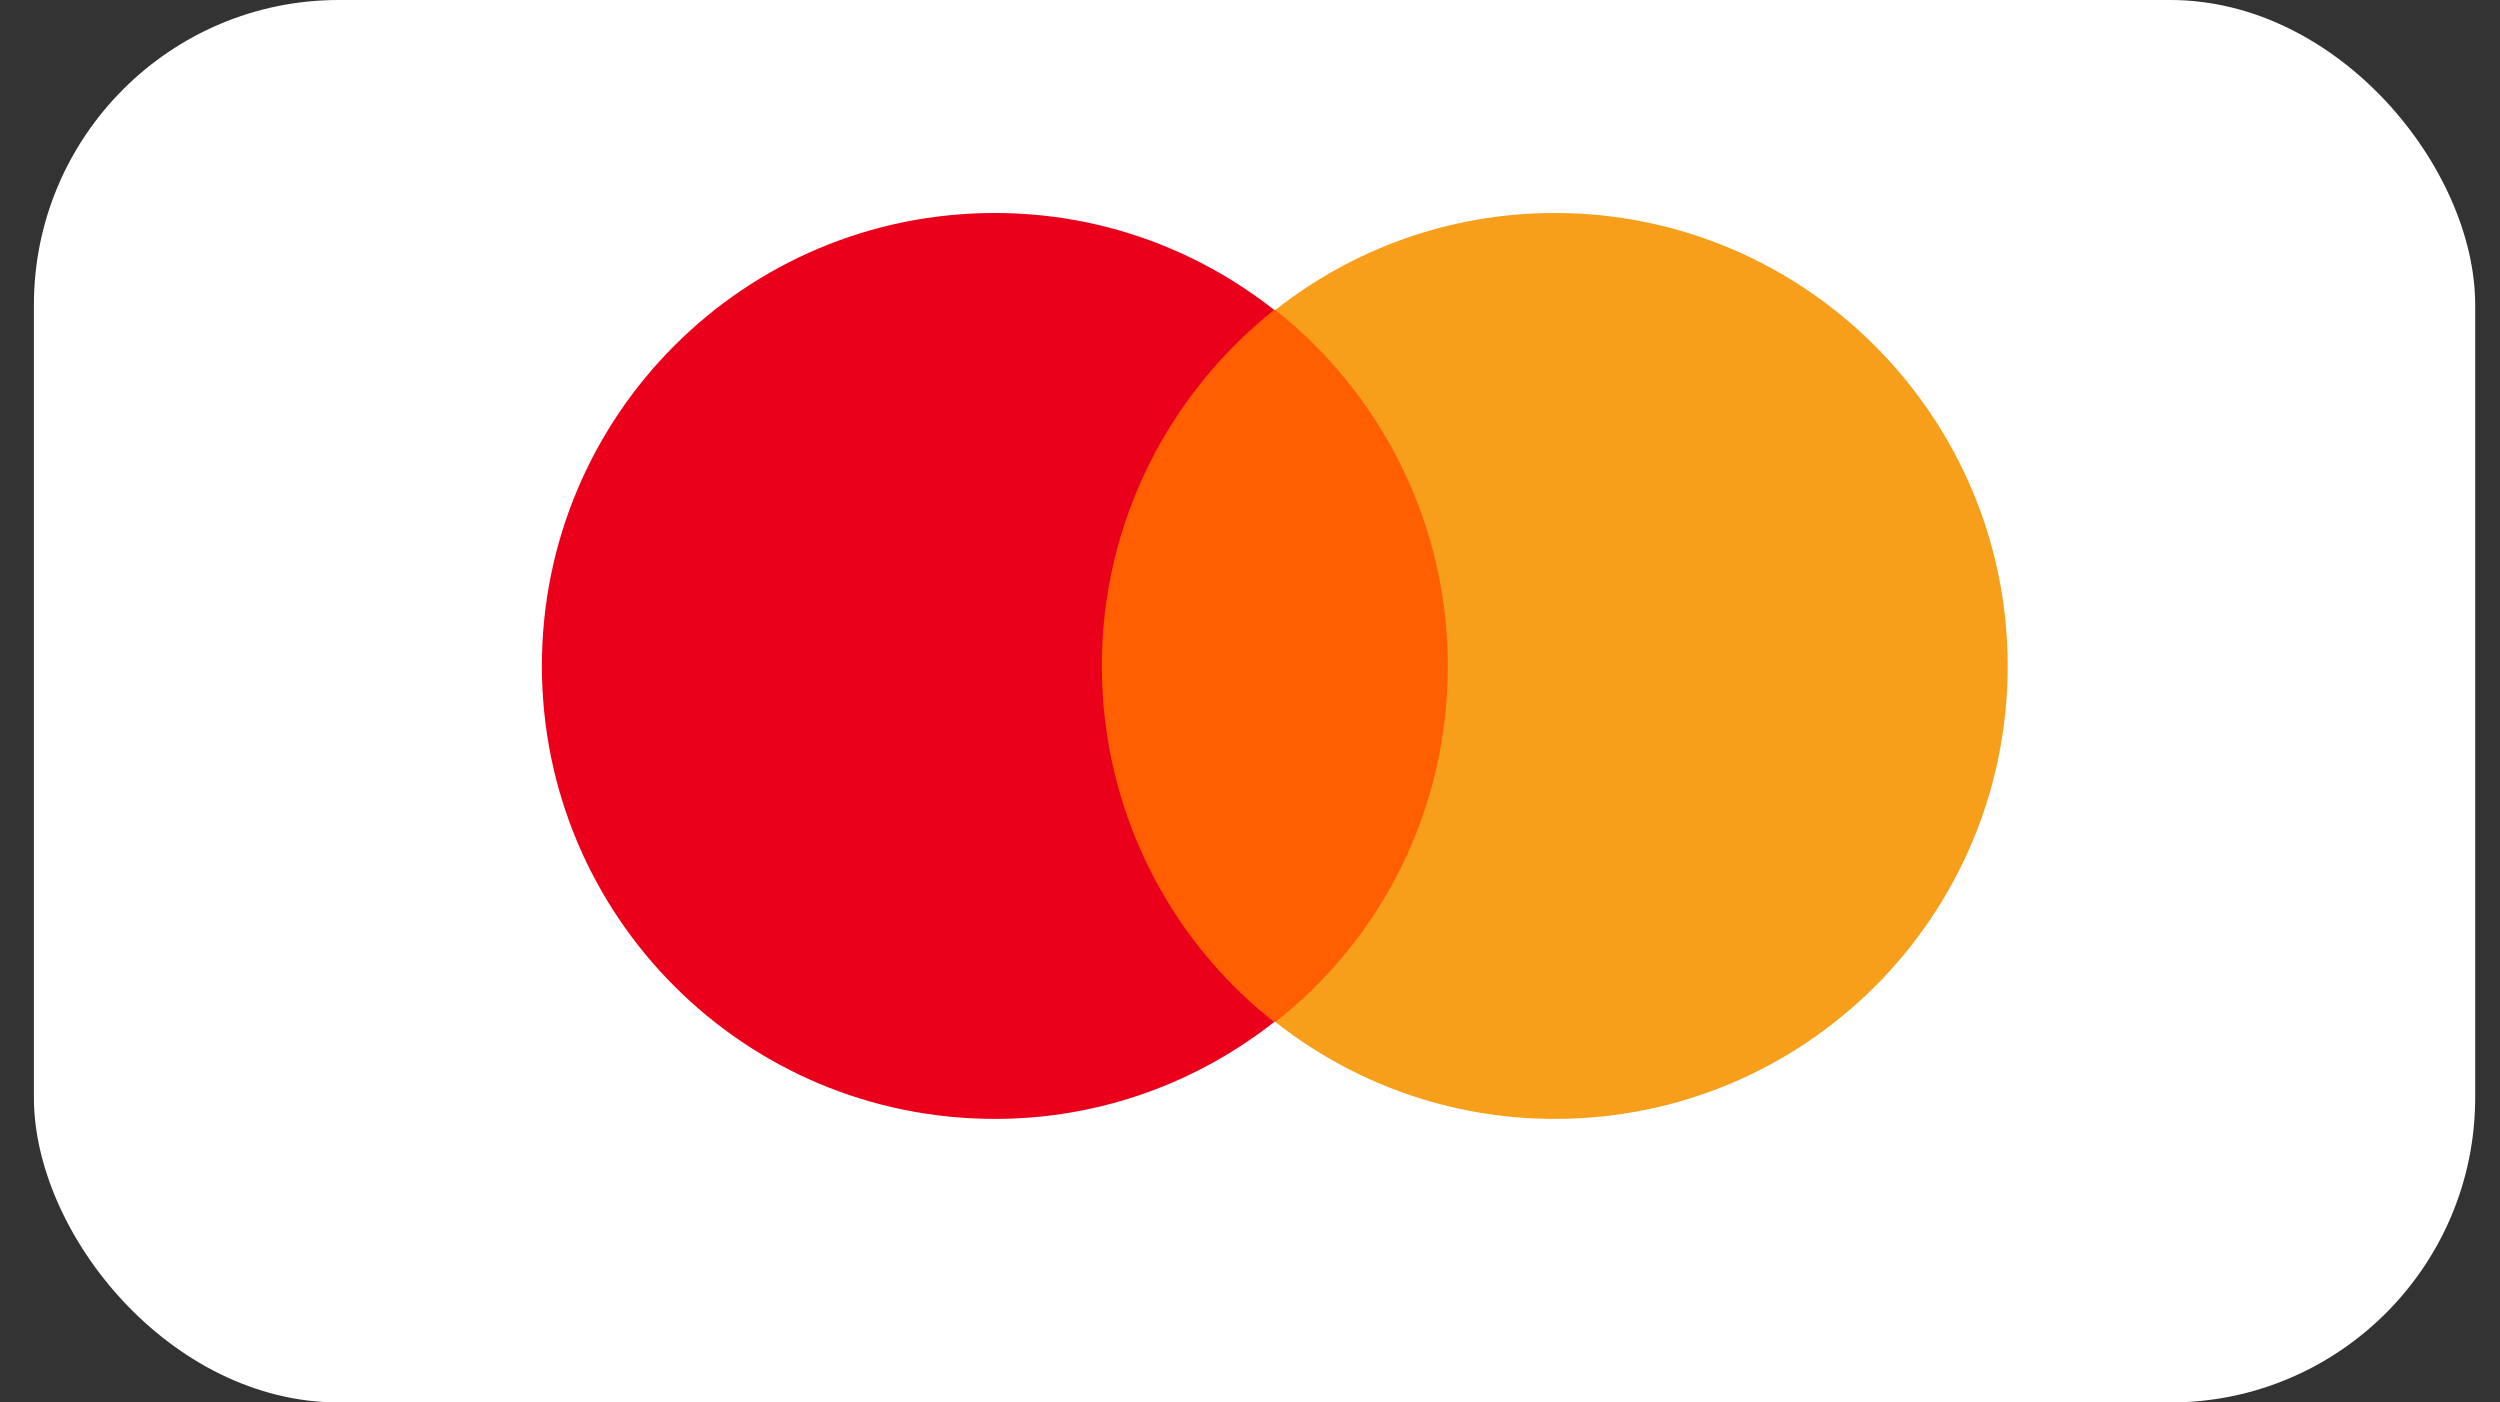 <svg width="41" height="23" viewBox="0 0 41 23" fill="none" xmlns="http://www.w3.org/2000/svg">
<rect x="0" y="0" width="41" height="23" fill="#333333" stroke="none"/>
<rect x="0.556" width="40.037" height="23" rx="5" fill="white"/>
<path d="M17.657 5.082H24.157V16.761H17.657V5.082Z" fill="#FF5F00"/>
<path d="M18.07 10.921C18.07 8.549 19.184 6.444 20.896 5.082C19.638 4.092 18.049 3.493 16.316 3.493C12.209 3.493 8.887 6.815 8.887 10.921C8.887 15.028 12.209 18.35 16.316 18.35C18.049 18.35 19.638 17.751 20.896 16.761C19.184 15.42 18.07 13.294 18.07 10.921Z" fill="#EB001B"/>
<path d="M32.926 10.921C32.926 15.027 29.604 18.35 25.498 18.35C23.764 18.35 22.175 17.751 20.917 16.761C22.65 15.399 23.744 13.294 23.744 10.921C23.744 8.549 22.629 6.444 20.917 5.082C22.175 4.092 23.764 3.493 25.498 3.493C29.604 3.493 32.926 6.836 32.926 10.921Z" fill="#F79E1B"/>
</svg>

